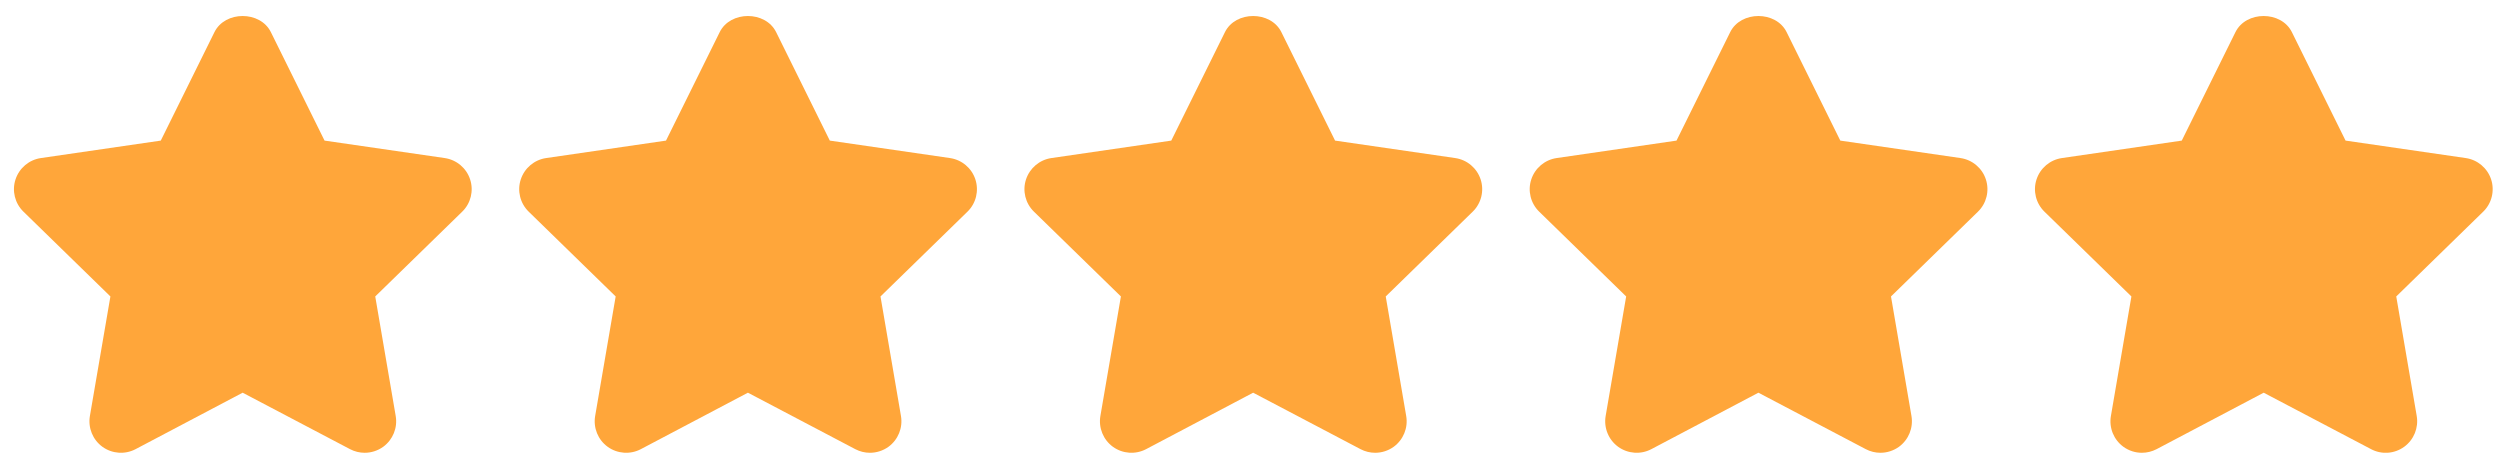 <svg width="116" height="22" viewBox="0 0 116 22" fill="none" xmlns="http://www.w3.org/2000/svg">
<path d="M21.814 8.326C21.642 7.798 21.185 7.414 20.635 7.334L15.059 6.524L12.568 1.49C12.075 0.494 10.444 0.494 9.951 1.49L7.46 6.524L1.897 7.334C1.348 7.414 0.891 7.8 0.719 8.328C0.547 8.855 0.69 9.434 1.089 9.822L5.123 13.755L4.171 19.302C4.078 19.85 4.303 20.404 4.752 20.731C5.203 21.057 5.8 21.099 6.29 20.841L11.259 18.221L16.242 20.841C16.455 20.953 16.689 21.009 16.921 21.009C17.223 21.009 17.525 20.914 17.78 20.732C18.23 20.403 18.455 19.85 18.361 19.303L17.411 13.755L21.445 9.823C21.844 9.436 21.987 8.855 21.814 8.326Z" fill="#FFA63A"/>
<path d="M45.258 8.326C45.086 7.798 44.629 7.414 44.079 7.334L38.503 6.524L36.012 1.49C35.518 0.494 33.888 0.494 33.395 1.49L30.903 6.524L25.341 7.334C24.792 7.414 24.335 7.8 24.163 8.328C23.991 8.855 24.134 9.434 24.532 9.822L28.567 13.755L27.615 19.302C27.521 19.85 27.746 20.406 28.196 20.731C28.645 21.057 29.244 21.099 29.734 20.841L34.703 18.221L39.686 20.841C39.899 20.953 40.132 21.009 40.364 21.009C40.666 21.009 40.969 20.914 41.224 20.732C41.674 20.403 41.898 19.85 41.805 19.303L40.855 13.755L44.889 9.823C45.288 9.436 45.43 8.855 45.258 8.326Z" fill="#FFA63A"/>
<path d="M68.702 8.326C68.529 7.798 68.073 7.414 67.522 7.334L61.947 6.524L59.455 1.49C58.962 0.494 57.331 0.494 56.838 1.49L54.347 6.524L48.784 7.334C48.236 7.414 47.779 7.8 47.606 8.328C47.434 8.855 47.577 9.434 47.976 9.822L52.01 13.755L51.058 19.302C50.965 19.85 51.19 20.404 51.639 20.731C52.09 21.057 52.687 21.099 53.178 20.841L58.146 18.221L63.129 20.841C63.342 20.953 63.576 21.009 63.808 21.009C64.11 21.009 64.412 20.914 64.667 20.732C65.117 20.403 65.342 19.85 65.248 19.303L64.298 13.755L68.332 9.823C68.731 9.436 68.874 8.855 68.702 8.326Z" fill="#FFA63A"/>
<path d="M92.145 8.326C91.973 7.798 91.516 7.414 90.966 7.334L85.39 6.524L82.899 1.49C82.406 0.494 80.775 0.494 80.282 1.49L77.79 6.524L72.228 7.334C71.679 7.414 71.222 7.8 71.05 8.328C70.878 8.855 71.021 9.434 71.419 9.822L75.454 13.755L74.502 19.302C74.409 19.85 74.633 20.404 75.083 20.731C75.534 21.057 76.131 21.099 76.621 20.841L81.59 18.221L86.573 20.841C86.786 20.953 87.019 21.009 87.251 21.009C87.553 21.009 87.856 20.914 88.111 20.732C88.561 20.403 88.785 19.85 88.692 19.303L87.742 13.755L91.776 9.823C92.174 9.436 92.318 8.855 92.145 8.326Z" fill="#FFA63A"/>
<path d="M115.589 8.326C115.415 7.798 114.96 7.414 114.41 7.334L108.834 6.524L106.343 1.49C105.849 0.494 104.219 0.494 103.725 1.49L101.234 6.524L95.672 7.334C95.123 7.414 94.666 7.8 94.494 8.328C94.322 8.855 94.465 9.434 94.863 9.822L98.897 13.755L97.946 19.302C97.852 19.85 98.077 20.404 98.526 20.731C98.781 20.915 99.081 21.009 99.383 21.009C99.617 21.009 99.85 20.953 100.066 20.841L105.035 18.221L110.019 20.841C110.51 21.102 111.105 21.058 111.556 20.73C112.004 20.403 112.229 19.85 112.136 19.302L111.186 13.755L115.22 9.822C115.618 9.436 115.76 8.855 115.589 8.326Z" fill="#FFA63A"/>
</svg>
